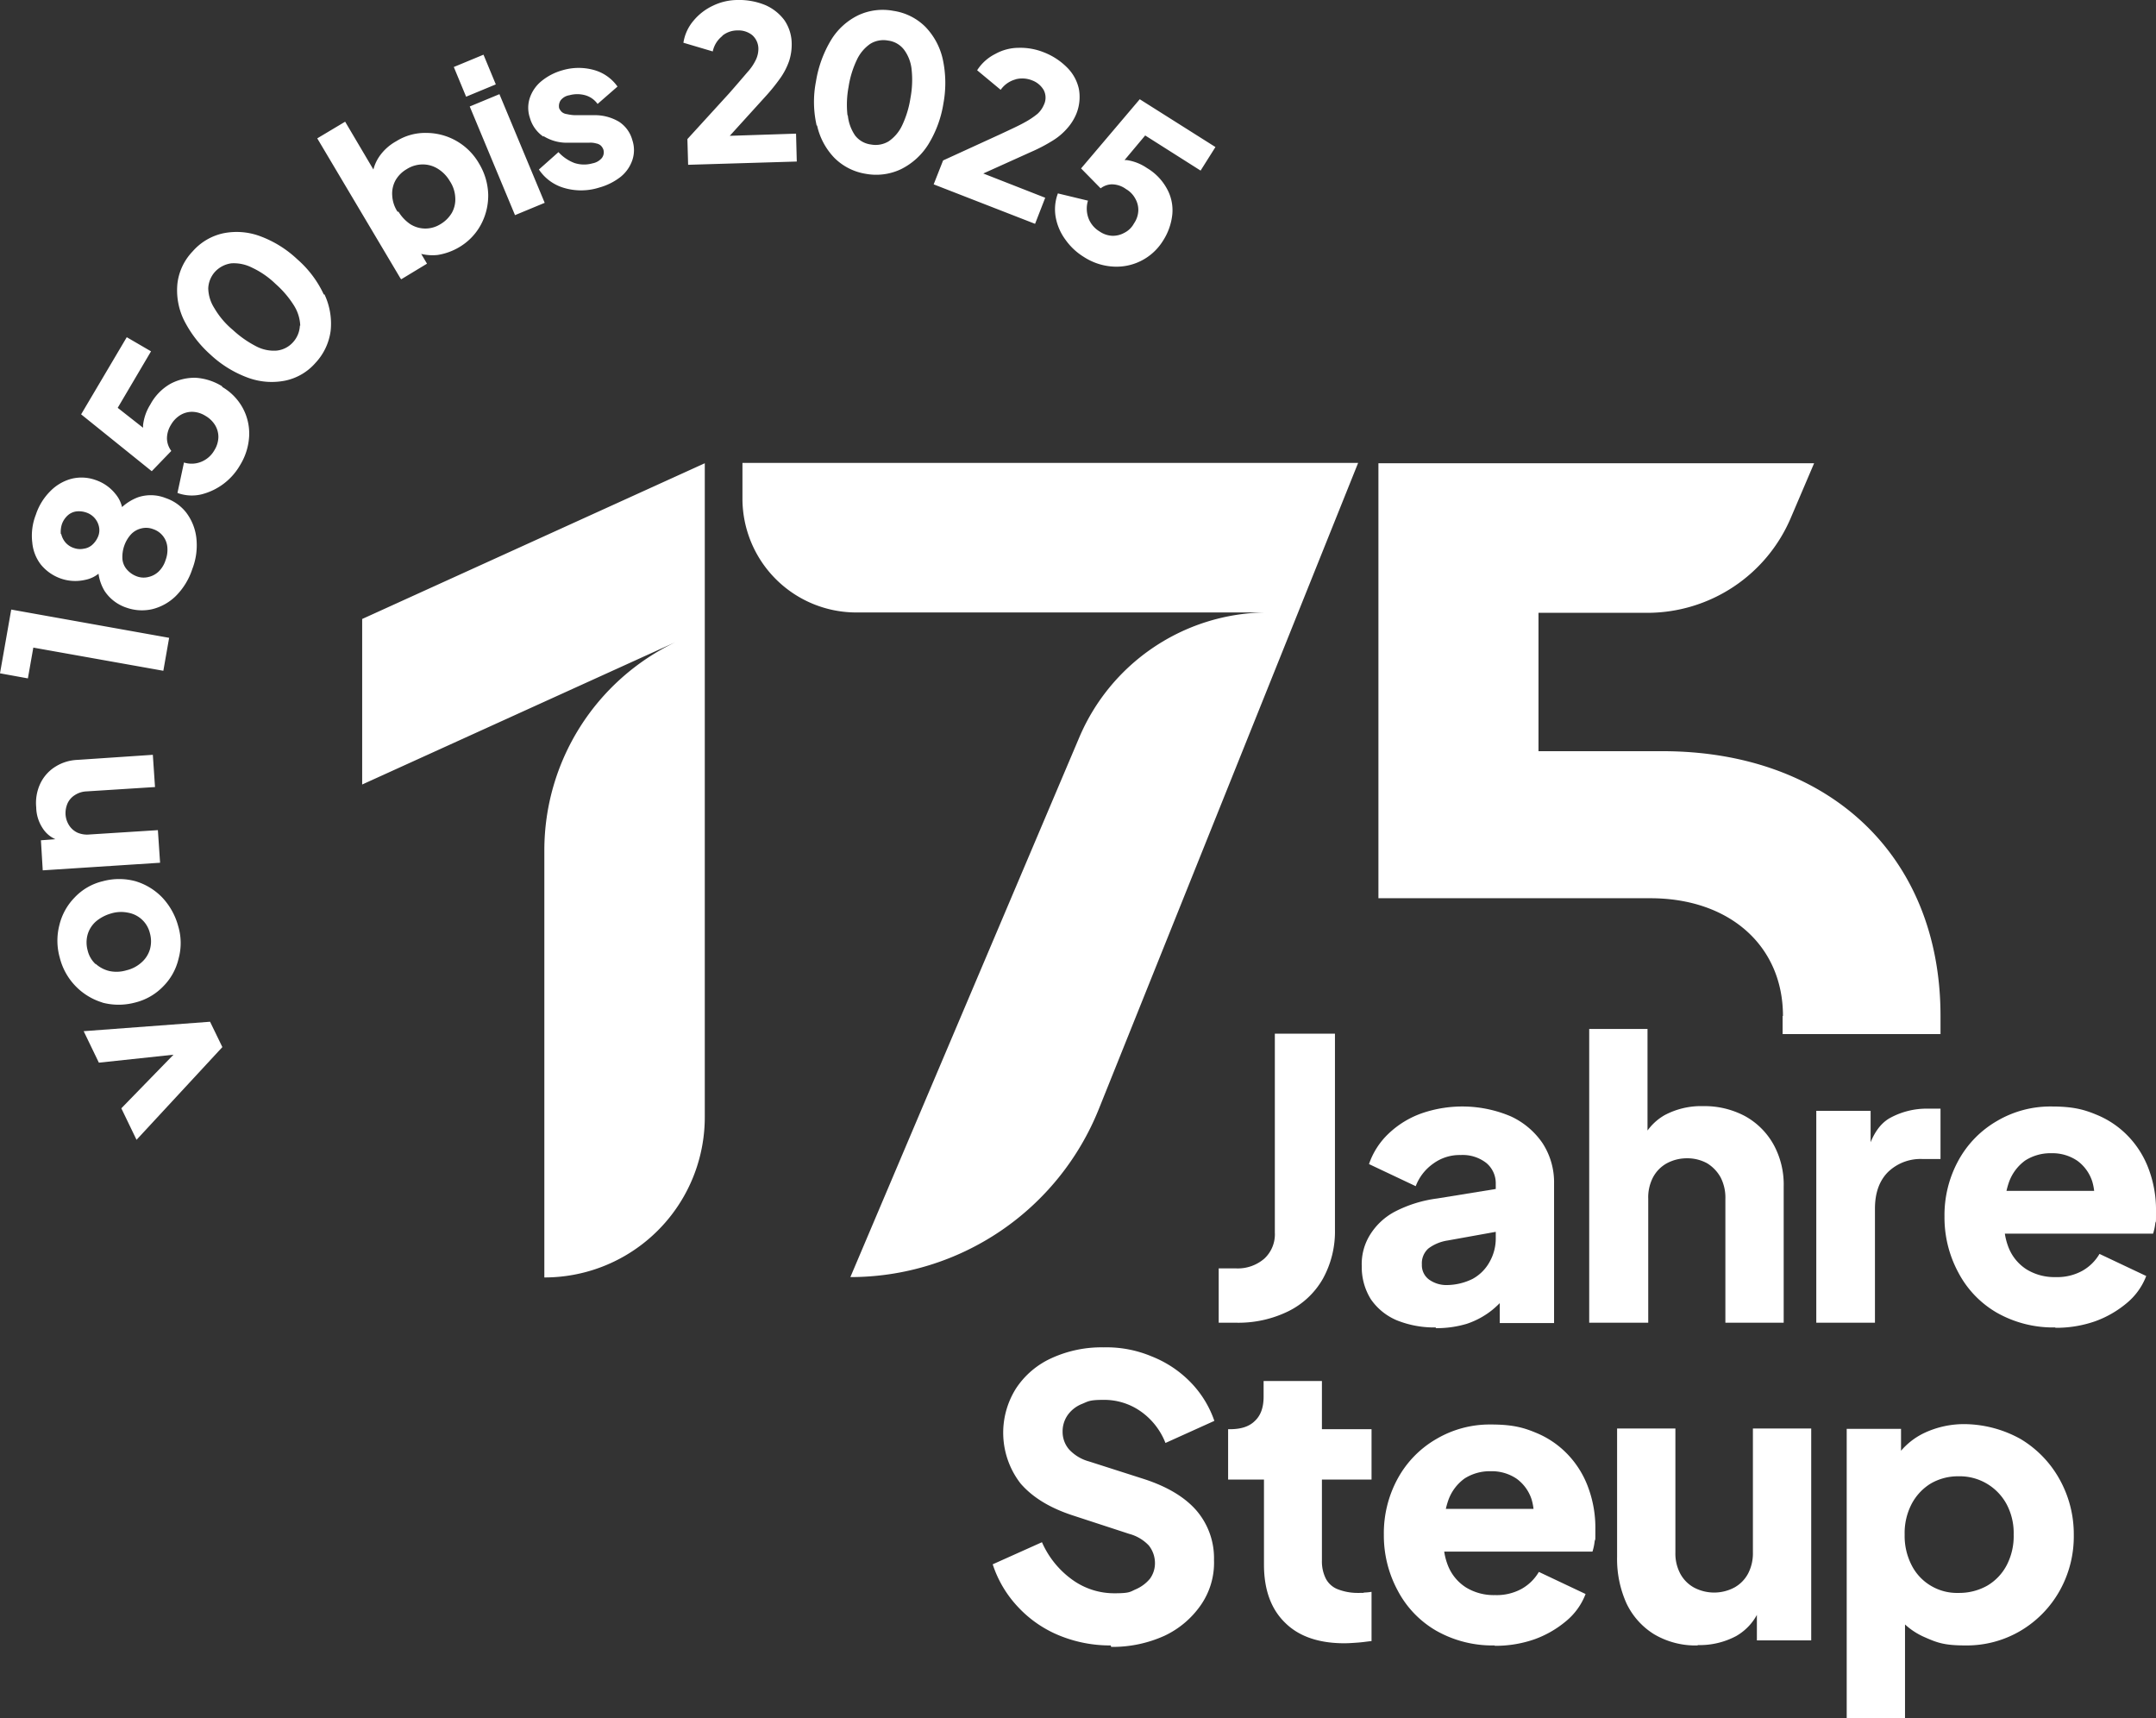 <svg id="_175-jahre" data-name="175-jahre" xmlns="http://www.w3.org/2000/svg" width="595.3" height="474.4" viewBox="0 0 595.3 474.4">
  <rect x="0" y="0" width="595.3" height="474.4" fill="#333333" stroke="none"/>
  <path id="Pfad_1" data-name="Pfad 1" d="M280.4,21.9a7.326,7.326,0,0,1,4.6.3,6.17,6.17,0,0,1,3.2,2.7,4.542,4.542,0,0,1,0,4.1,7.105,7.105,0,0,1-1.7,2.4,22.144,22.144,0,0,1-3.6,2.4c-1.6.9-4,2-7,3.4l-15.5,7.1-2.6,6.6,28,10.9,2.8-7.2-17.1-6.7,13.3-6a45.318,45.318,0,0,0,5.9-3.1,17.046,17.046,0,0,0,4-3.4,14.09,14.09,0,0,0,2.5-4,12.375,12.375,0,0,0,.7-6.8,11.852,11.852,0,0,0-3.2-5.9,18.444,18.444,0,0,0-6.6-4.3,17.428,17.428,0,0,0-6.8-1.2,13.411,13.411,0,0,0-6.5,1.7,12.673,12.673,0,0,0-5,4.5l6.5,5.4a7.358,7.358,0,0,1,4.2-2.9ZM225.5,34.7a29.23,29.23,0,0,1-.2-12.2A31.978,31.978,0,0,1,229.5,11,18.038,18.038,0,0,1,237,4.2,15.94,15.94,0,0,1,246.7,3a15.732,15.732,0,0,1,8.8,4.4,18.755,18.755,0,0,1,4.8,8.9,30.954,30.954,0,0,1,.2,12.2,30.768,30.768,0,0,1-4.2,11.4,18.656,18.656,0,0,1-7.5,6.8,15.963,15.963,0,0,1-9.7,1.3,15.769,15.769,0,0,1-8.7-4.4,18.633,18.633,0,0,1-4.8-9Zm8.6-2.8a11.937,11.937,0,0,0,2,5.5,6.566,6.566,0,0,0,4.4,2.5,6.933,6.933,0,0,0,4.9-.9,10.993,10.993,0,0,0,3.7-4.4,27.342,27.342,0,0,0,2.3-7.6,26.973,26.973,0,0,0,.3-7.9,10.964,10.964,0,0,0-2.1-5.4,6.566,6.566,0,0,0-4.4-2.5,6.933,6.933,0,0,0-4.9.9,10.993,10.993,0,0,0-3.7,4.4,26.586,26.586,0,0,0-2.3,7.5,26.4,26.4,0,0,0-.3,7.8Zm73.1,19a6.648,6.648,0,0,1,3.7,1.3,6.728,6.728,0,0,1,2.6,2.7,6.216,6.216,0,0,1,.8,3.3,6.7,6.7,0,0,1-1.2,3.5,6.129,6.129,0,0,1-2.7,2.6,6.448,6.448,0,0,1-3.3.8,6.7,6.7,0,0,1-3.5-1.2,7.285,7.285,0,0,1-3-3.5,7.635,7.635,0,0,1-.2-5l-8.3-2a12.473,12.473,0,0,0-.6,6.6,14.9,14.9,0,0,0,2.7,6.2,17.216,17.216,0,0,0,5,4.7,16.618,16.618,0,0,0,8.1,2.7,15.1,15.1,0,0,0,13.8-7.1,16.5,16.5,0,0,0,2.6-7.4,12.2,12.2,0,0,0-1.5-7,14.915,14.915,0,0,0-5.5-5.7,13.279,13.279,0,0,0-5.6-2.2h-.6l5.7-6.8,15.3,9.7,4.1-6.5L314.7,27.4,298.5,46.5l5.4,5.5a5.31,5.31,0,0,1,3.6-1.1Zm185,229.6v5h43.6v-5c0-44.3-30.9-73.1-76.8-73.1H424.8V169.2h30a43.088,43.088,0,0,0,39.7-26.3l6.4-15H380.6V248h75.1c21.8,0,36.6,13.1,36.6,32.5ZM199.4,9.9a6.627,6.627,0,0,1,4.3-1.5,6.018,6.018,0,0,1,4,1.3,5.036,5.036,0,0,1,1.7,3.8,7.058,7.058,0,0,1-.6,2.8,13.893,13.893,0,0,1-2.4,3.6c-1.2,1.4-2.9,3.4-5.1,5.9L189.8,38.4l.2,7.1,30-.9-.2-7.7-18.3.6,9.8-10.8a53.323,53.323,0,0,0,4.2-5.2,19.03,19.03,0,0,0,2.4-4.7,14.874,14.874,0,0,0,.7-4.7,11.637,11.637,0,0,0-2-6.5,13.069,13.069,0,0,0-5.3-4.2A19.058,19.058,0,0,0,203.5,0a15.711,15.711,0,0,0-6.7,1.6,15.423,15.423,0,0,0-5.3,4.1,12.247,12.247,0,0,0-2.8,6.1l8.1,2.4a7.307,7.307,0,0,1,2.7-4.3ZM100,216.6l86.5-39.3a63.692,63.692,0,0,0-36.2,57.4v118a44.257,44.257,0,0,0,44.3-44.3V127.9l-94.6,43v45.7ZM89.6,81.3a18.962,18.962,0,0,1,1.7,10,16.014,16.014,0,0,1-4.2,8.9,15.186,15.186,0,0,1-8.4,4.9,19.051,19.051,0,0,1-10.2-.8,30.59,30.59,0,0,1-10.4-6.4,32.149,32.149,0,0,1-7.4-9.7,18.806,18.806,0,0,1-1.7-10,15.436,15.436,0,0,1,4.2-8.8,15.613,15.613,0,0,1,8.5-5,18.625,18.625,0,0,1,10.1.8,30.228,30.228,0,0,1,10.3,6.4,29.154,29.154,0,0,1,7.3,9.7Zm-6.7,8.6a11.274,11.274,0,0,0-1.7-5.5,27.169,27.169,0,0,0-5.1-6,23.881,23.881,0,0,0-6.5-4.5,11.088,11.088,0,0,0-5.7-1.2A7.544,7.544,0,0,0,59.4,75a7.28,7.28,0,0,0-1.9,4.6,10.57,10.57,0,0,0,1.7,5.5,22.656,22.656,0,0,0,5.1,6,29.011,29.011,0,0,0,6.4,4.5,10.5,10.5,0,0,0,5.7,1.2,7.037,7.037,0,0,0,4.5-2.3,7.28,7.28,0,0,0,1.9-4.6Zm67.2-52.3a12.2,12.2,0,0,0,6.9,1.8h5.7a5.549,5.549,0,0,1,1.9.2,2.618,2.618,0,0,1,1.3.6,2.979,2.979,0,0,1,.7,1.1,2.583,2.583,0,0,1-.4,2.3,4.4,4.4,0,0,1-2.6,1.5,8.526,8.526,0,0,1-5-.1,11.536,11.536,0,0,1-4.4-3l-5.4,4.8a12.53,12.53,0,0,0,7,5.1,16.545,16.545,0,0,0,9.6-.1,16.9,16.9,0,0,0,6-3,10.161,10.161,0,0,0,3.2-4.6,8.622,8.622,0,0,0,0-5.5,8.782,8.782,0,0,0-3.7-5.1,13.054,13.054,0,0,0-6.9-1.8h-5.4a11.76,11.76,0,0,1-2.1-.3,2.594,2.594,0,0,1-1.4-.6,3.591,3.591,0,0,1-.7-1,2.854,2.854,0,0,1,.4-2.2,3.776,3.776,0,0,1,2.4-1.4,8.214,8.214,0,0,1,4.4,0,6.305,6.305,0,0,1,3.4,2.4l5.5-4.8a11.8,11.8,0,0,0-6.6-4.6,15.733,15.733,0,0,0-8.6.1,15.915,15.915,0,0,0-5.8,3,10.161,10.161,0,0,0-3.2,4.6,8.622,8.622,0,0,0,0,5.5,9.335,9.335,0,0,0,3.7,5.2ZM23.1,284.7l4.2,8.7,20.6-2.2L33.5,306l4.2,8.7,23.7-25.6-3.4-7-34.8,2.6Zm5.2-7.9a17.338,17.338,0,0,1-11.8-12.4,17.2,17.2,0,0,1-.1-9,16.364,16.364,0,0,1,4.2-7.6,15.661,15.661,0,0,1,7.8-4.5,17.17,17.17,0,0,1,9,0,17.025,17.025,0,0,1,7.4,4.5,18.612,18.612,0,0,1,4.4,7.9,16.219,16.219,0,0,1,.1,9,15.891,15.891,0,0,1-4.2,7.6,16.1,16.1,0,0,1-7.8,4.5,17.542,17.542,0,0,1-9.1,0Zm-1.9-10.7a8.7,8.7,0,0,0,3.8,2,9.464,9.464,0,0,0,4.7-.2,9.39,9.39,0,0,0,4.2-2.2,7.705,7.705,0,0,0,2.3-3.6,8.214,8.214,0,0,0,0-4.4,7.524,7.524,0,0,0-6-5.7,9.423,9.423,0,0,0-4.7.2,11.217,11.217,0,0,0-4.2,2.2,7.705,7.705,0,0,0-2.3,3.6,8.208,8.208,0,0,0,0,4.4,7.531,7.531,0,0,0,2.2,3.8ZM298,203.6l-63.2,149a73.911,73.911,0,0,0,68.6-46.4L375,127.8H205v9.9a31.454,31.454,0,0,0,31.4,31.4H349A56.624,56.624,0,0,0,298,203.6ZM61.4,106.7a15.713,15.713,0,0,0-7.4-2.4,14.216,14.216,0,0,0-7,1.7,14.414,14.414,0,0,0-5.5,5.7,13.491,13.491,0,0,0-2,5.7v.7l-7-5.5L41.7,97,35,93.1,22.4,114.4l19.5,15.7,5.4-5.6a5.924,5.924,0,0,1-1.2-3.5,7.229,7.229,0,0,1,1.1-3.7,7.511,7.511,0,0,1,2.6-2.7,6.294,6.294,0,0,1,3.3-.9,7.17,7.17,0,0,1,3.6,1.1,7.511,7.511,0,0,1,2.7,2.6,6.294,6.294,0,0,1,.9,3.3,7.17,7.17,0,0,1-1.1,3.6,7.321,7.321,0,0,1-3.4,3.1,7.016,7.016,0,0,1-5,.3L49,136.1a11.473,11.473,0,0,0,6.6.4,17.119,17.119,0,0,0,10.7-8.1,16.956,16.956,0,0,0,2.5-8.1,14.828,14.828,0,0,0-1.8-7.7,15.1,15.1,0,0,0-5.7-5.8Zm49.2-29.8-23-38.7,7.7-4.6,7.8,13.2a11.4,11.4,0,0,1,1.5-3.4,13.7,13.7,0,0,1,4.8-4.4,15.029,15.029,0,0,1,8.4-2.3,16.817,16.817,0,0,1,14.5,8.5,17.457,17.457,0,0,1,2.5,8.5,16.974,16.974,0,0,1-2,8.3,16.032,16.032,0,0,1-6.1,6.3,16.748,16.748,0,0,1-5.9,2.1,13.323,13.323,0,0,1-4.5-.3l1.6,2.7-7.1,4.3ZM110,58.4a11.1,11.1,0,0,0,3.3,3.5,7.789,7.789,0,0,0,4.1,1.2,7.871,7.871,0,0,0,4.2-1.2,8.912,8.912,0,0,0,3.2-3.2,7.617,7.617,0,0,0,.9-4.2,8.927,8.927,0,0,0-1.5-4.5,9.8,9.8,0,0,0-3.3-3.4,7.871,7.871,0,0,0-4.2-1.2,8.278,8.278,0,0,0-4.4,1.3,8.372,8.372,0,0,0-3.1,3.1,7.617,7.617,0,0,0-.9,4.2,8.927,8.927,0,0,0,1.5,4.5Zm26.9-35.1-3.4-8.2-8.2,3.4,3.4,8.2,8.2-3.4ZM43.6,229.2l-18.9,1.2a6.77,6.77,0,0,1-3.3-.5,5.5,5.5,0,0,1-2.3-2,6.3,6.3,0,0,1-1-3,6.783,6.783,0,0,1,.6-3.2,5.321,5.321,0,0,1,2-2.2,6.376,6.376,0,0,1,3.2-1l18.9-1.2-.6-8.9-20.8,1.4a12.377,12.377,0,0,0-6.3,2,11.093,11.093,0,0,0-4,4.6,12.607,12.607,0,0,0-1.1,6.5,10.771,10.771,0,0,0,1.8,5.8,7.941,7.941,0,0,0,3.5,3l-4,.3.5,8.3,32.4-2.1-.6-8.9ZM142.2,59.4l8.2-3.4L137.9,26l-8.2,3.4ZM8.9,149.7a15.875,15.875,0,0,1,1-7.6,16.305,16.305,0,0,1,4-6.5,12.759,12.759,0,0,1,5.8-3.4,11.447,11.447,0,0,1,6.6.3,11.875,11.875,0,0,1,5.6,3.9,8.74,8.74,0,0,1,1.8,3.6,13.789,13.789,0,0,1,4.4-2.7,11.086,11.086,0,0,1,7.6.2,12.14,12.14,0,0,1,5.7,4,14.234,14.234,0,0,1,2.8,6.9,18.052,18.052,0,0,1-1.1,8.7,18.724,18.724,0,0,1-4.6,7.5,14.065,14.065,0,0,1-6.5,3.6,12.815,12.815,0,0,1-7-.4,11.606,11.606,0,0,1-6.1-4.6,12.486,12.486,0,0,1-1.7-4.8,8.443,8.443,0,0,1-3.7,1.7,12.109,12.109,0,0,1-6.8-.4,12.369,12.369,0,0,1-5.4-3.8,11.6,11.6,0,0,1-2.4-6.3Zm25.4,1a9.474,9.474,0,0,0-.5,3.6,5.032,5.032,0,0,0,1.2,2.9,6.621,6.621,0,0,0,2.7,1.9,5.345,5.345,0,0,0,3.3.2,5.884,5.884,0,0,0,2.8-1.5,7.415,7.415,0,0,0,1.9-3.1,8.094,8.094,0,0,0,.5-3.7,5.739,5.739,0,0,0-3.9-4.9,5.42,5.42,0,0,0-3.3-.2,5.7,5.7,0,0,0-2.8,1.6A9.064,9.064,0,0,0,34.3,150.7Zm-17.4-3.3a5.45,5.45,0,0,0,1.2,2.4,5.131,5.131,0,0,0,2.3,1.5,4.993,4.993,0,0,0,2.7.2,4.42,4.42,0,0,0,2.4-1.1,6.342,6.342,0,0,0,1.6-2.3,4.588,4.588,0,0,0,.2-2.8,5.272,5.272,0,0,0-3.5-3.8,6.262,6.262,0,0,0-2.7-.3,4.42,4.42,0,0,0-2.4,1.1,5.96,5.96,0,0,0-1.6,2.4,6.892,6.892,0,0,0-.3,2.8Zm29.8,28.7L3.1,168.3,0,185.9l7.7,1.4,1.5-8.5,35.9,6.4,1.6-9.1Z" fill="#fff"/>
  <g id="Gruppe_3" data-name="Gruppe 3">
    <g id="Gruppe_1" data-name="Gruppe 1">
      <path id="Pfad_2" data-name="Pfad 2" d="M336.5,365.2v-15h4.8a11.215,11.215,0,0,0,7.8-2.7,9.141,9.141,0,0,0,2.9-7.2V285.4h16.6v54.1a27,27,0,0,1-3.3,13.5,22.331,22.331,0,0,1-9.5,9,31.327,31.327,0,0,1-14.5,3.2Z" fill="#fff"/>
      <path id="Pfad_3" data-name="Pfad 3" d="M396.5,366.5a27.549,27.549,0,0,1-10.9-2,16.434,16.434,0,0,1-7.1-5.8,16.732,16.732,0,0,1-2.5-9.1,15.283,15.283,0,0,1,2.3-8.7,17.9,17.9,0,0,1,6.9-6.4,35.224,35.224,0,0,1,11.6-3.6l17.9-2.9v11.8l-15,2.7a11.79,11.79,0,0,0-5.3,2.2,5.446,5.446,0,0,0-1.8,4.4,4.908,4.908,0,0,0,2,4.2,8.236,8.236,0,0,0,5,1.5,16.37,16.37,0,0,0,7-1.7,11.809,11.809,0,0,0,4.7-4.7,13.128,13.128,0,0,0,1.7-6.5V326.7a7.262,7.262,0,0,0-2.6-5.6,10.587,10.587,0,0,0-7.1-2.2,12.308,12.308,0,0,0-7.6,2.4,13.42,13.42,0,0,0-4.8,6.2L378,321.4a20.841,20.841,0,0,1,5.5-8.5,25.662,25.662,0,0,1,9-5.5,34.3,34.3,0,0,1,24.6.8,21.466,21.466,0,0,1,8.8,7.4,19.8,19.8,0,0,1,3.2,11.1v38.6h-15v-9.4l3.6-.6a27.42,27.42,0,0,1-5.7,6.4,22.633,22.633,0,0,1-7,3.8,28.831,28.831,0,0,1-8.6,1.2Z" fill="#fff"/>
      <path id="Pfad_4" data-name="Pfad 4" d="M438.8,365.2V284.1h16.1v34.2l-1.9-2.6a15.035,15.035,0,0,1,6.6-7.8,21.432,21.432,0,0,1,10.7-2.5,23.7,23.7,0,0,1,11.6,2.8,20.164,20.164,0,0,1,7.8,7.8,22.91,22.91,0,0,1,2.8,11.6v37.6H476.4V331a12.231,12.231,0,0,0-1.3-5.9,10.634,10.634,0,0,0-3.7-3.9,11.343,11.343,0,0,0-5.6-1.4,11.625,11.625,0,0,0-5.6,1.4,9.524,9.524,0,0,0-3.8,3.9,11.968,11.968,0,0,0-1.3,5.9v34.2H438.8Z" fill="#fff"/>
      <path id="Pfad_5" data-name="Pfad 5" d="M501.5,365.2V306.7h15v14l-1.1-2c1.3-4.9,3.4-8.3,6.4-10a21.072,21.072,0,0,1,10.6-2.6h3.4V320h-5a12.9,12.9,0,0,0-9.5,3.6c-2.4,2.4-3.6,5.8-3.6,10.1v31.5H501.5Z" fill="#fff"/>
      <path id="Pfad_6" data-name="Pfad 6" d="M567.5,366.5a31.441,31.441,0,0,1-16.2-4.1,27.621,27.621,0,0,1-10.6-11.1,31.939,31.939,0,0,1-3.8-15.4,31.412,31.412,0,0,1,3.9-15.6,28.2,28.2,0,0,1,10.6-10.8,28.987,28.987,0,0,1,15-4c5.6,0,8.7.7,12.3,2.2a25.383,25.383,0,0,1,9.1,6.2,26.176,26.176,0,0,1,5.6,9.2,31.921,31.921,0,0,1,1.9,11.3c0,4.1,0,2.3-.2,3.4a14.947,14.947,0,0,1-.6,2.8H550.7V328.8h34.7l-7.6,5.6a15.088,15.088,0,0,0-.1-8.2,11.4,11.4,0,0,0-4.1-5.7,12.236,12.236,0,0,0-7.2-2.1,12.944,12.944,0,0,0-7.2,2,12.605,12.605,0,0,0-4.5,6,23.634,23.634,0,0,0-1.2,9.6,17.42,17.42,0,0,0,1.2,8.7,12.685,12.685,0,0,0,4.9,5.8,14.675,14.675,0,0,0,8,2.1,14.333,14.333,0,0,0,7.3-1.7,12.732,12.732,0,0,0,4.8-4.7l12.9,6.1a18.051,18.051,0,0,1-5.4,7.5,28.681,28.681,0,0,1-8.7,5,32.542,32.542,0,0,1-11,1.8Z" fill="#fff"/>
    </g>
    <g id="Gruppe_2" data-name="Gruppe 2">
      <path id="Pfad_7" data-name="Pfad 7" d="M306.7,454.3a36.875,36.875,0,0,1-14.1-2.7,32.2,32.2,0,0,1-11.4-7.8,31.237,31.237,0,0,1-7.1-11.9l13.6-6.1a25.133,25.133,0,0,0,8.3,10.3,19.71,19.71,0,0,0,11.7,3.8c4.3,0,4.3-.4,5.9-1.1a10.5,10.5,0,0,0,3.9-2.9,7.224,7.224,0,0,0,1.4-4.4,7.814,7.814,0,0,0-1.7-4.8,11.554,11.554,0,0,0-5.4-3.2l-15.6-5.1c-6.4-2.1-11.1-5-14.4-8.8a22.9,22.9,0,0,1-1.3-26.2,23.1,23.1,0,0,1,9.8-8.4,33.106,33.106,0,0,1,14.4-3,32.216,32.216,0,0,1,13.3,2.5,30.643,30.643,0,0,1,10.6,7,28.584,28.584,0,0,1,6.7,10.8l-13.5,6.1a19.151,19.151,0,0,0-6.8-8.7,17.485,17.485,0,0,0-10.3-3.2c-3.9,0-4.2.4-5.9,1.1a8.874,8.874,0,0,0-4,3.1,7.837,7.837,0,0,0-1.4,4.6,7.421,7.421,0,0,0,1.8,4.9,11.711,11.711,0,0,0,5.5,3.3l15.3,4.9q9.6,3.15,14.4,8.7a20.186,20.186,0,0,1,4.8,13.6,20.461,20.461,0,0,1-3.6,12.4,25.29,25.29,0,0,1-10,8.5,34.625,34.625,0,0,1-14.8,3.1Z" fill="#fff"/>
      <path id="Pfad_8" data-name="Pfad 8" d="M371.2,453.7c-7.1,0-12.6-1.9-16.4-5.7-3.9-3.8-5.8-9.2-5.8-16V408.5h-9.9V394.6h.5c3,0,5.3-.7,6.9-2.3,1.6-1.5,2.4-3.7,2.4-6.7v-4.3H365v13.3h13.7v13.9H365v22.4a10.569,10.569,0,0,0,1.1,5,6.3,6.3,0,0,0,3.3,2.9,15.159,15.159,0,0,0,5.6,1c2.2,0,1.1,0,1.7-.1a15.029,15.029,0,0,0,2-.2v13.6c-1.1.1-2.3.3-3.6.4-1.4.1-2.6.2-3.9.2Z" fill="#fff"/>
      <path id="Pfad_9" data-name="Pfad 9" d="M412.7,454.3a31.441,31.441,0,0,1-16.2-4.1,27.621,27.621,0,0,1-10.6-11.1,31.939,31.939,0,0,1-3.8-15.4,31.412,31.412,0,0,1,3.9-15.6,28.2,28.2,0,0,1,10.6-10.8,28.986,28.986,0,0,1,15-4c5.6,0,8.7.7,12.3,2.2a25.383,25.383,0,0,1,9.1,6.2,26.177,26.177,0,0,1,5.6,9.2,31.921,31.921,0,0,1,1.9,11.3c0,4.1,0,2.3-.2,3.4a14.944,14.944,0,0,1-.6,2.8H395.9V416.6h34.7l-7.6,5.6a15.088,15.088,0,0,0-.1-8.2,11.4,11.4,0,0,0-4.1-5.7,12.236,12.236,0,0,0-7.2-2.1,12.944,12.944,0,0,0-7.2,2,12.605,12.605,0,0,0-4.5,6,23.635,23.635,0,0,0-1.2,9.6,17.421,17.421,0,0,0,1.2,8.7,12.685,12.685,0,0,0,4.9,5.8,14.675,14.675,0,0,0,8,2.1,14.333,14.333,0,0,0,7.3-1.7,12.732,12.732,0,0,0,4.8-4.7l12.9,6.1a18.051,18.051,0,0,1-5.4,7.5,28.681,28.681,0,0,1-8.7,5,32.542,32.542,0,0,1-11,1.8Z" fill="#fff"/>
      <path id="Pfad_10" data-name="Pfad 10" d="M468.8,454.3a22.466,22.466,0,0,1-12.1-3.1,20.243,20.243,0,0,1-7.6-8.5,29.822,29.822,0,0,1-2.6-12.8V394.4h16.1v34.2a11.829,11.829,0,0,0,1.3,5.8,9.524,9.524,0,0,0,3.8,3.9,11.9,11.9,0,0,0,11.2,0,9.524,9.524,0,0,0,3.8-3.9,12.1,12.1,0,0,0,1.3-5.8V394.4h16.1v58.5h-15V441.3l.9,2.6a15.035,15.035,0,0,1-6.6,7.8,21.432,21.432,0,0,1-10.7,2.5Z" fill="#fff"/>
      <path id="Pfad_11" data-name="Pfad 11" d="M509.9,474.4V394.5h15v11.1l-1.4-3.2a19.427,19.427,0,0,1,7.9-6.8,25.824,25.824,0,0,1,11.4-2.4,32.382,32.382,0,0,1,15.1,4.1,29.72,29.72,0,0,1,10.7,11,31.1,31.1,0,0,1,4,15.5,30.657,30.657,0,0,1-3.9,15.4,29.72,29.72,0,0,1-10.7,11,29.189,29.189,0,0,1-15.3,4.1c-5.7,0-7.7-.7-11.1-2.2a19.517,19.517,0,0,1-8.2-6.5l2.6-3.3v32.1H509.9Zm30.9-34.6a15.711,15.711,0,0,0,7.9-2,14.139,14.139,0,0,0,5.4-5.7,17.356,17.356,0,0,0,1.9-8.4,16.956,16.956,0,0,0-1.9-8.3,14.687,14.687,0,0,0-13.3-7.8,14.963,14.963,0,0,0-7.7,2,14.553,14.553,0,0,0-5.3,5.7,17.356,17.356,0,0,0-1.9,8.4,17.628,17.628,0,0,0,1.9,8.4,13.863,13.863,0,0,0,5.3,5.7A14.054,14.054,0,0,0,540.8,439.8Z" fill="#fff"/>
    </g>
  </g>
</svg>
